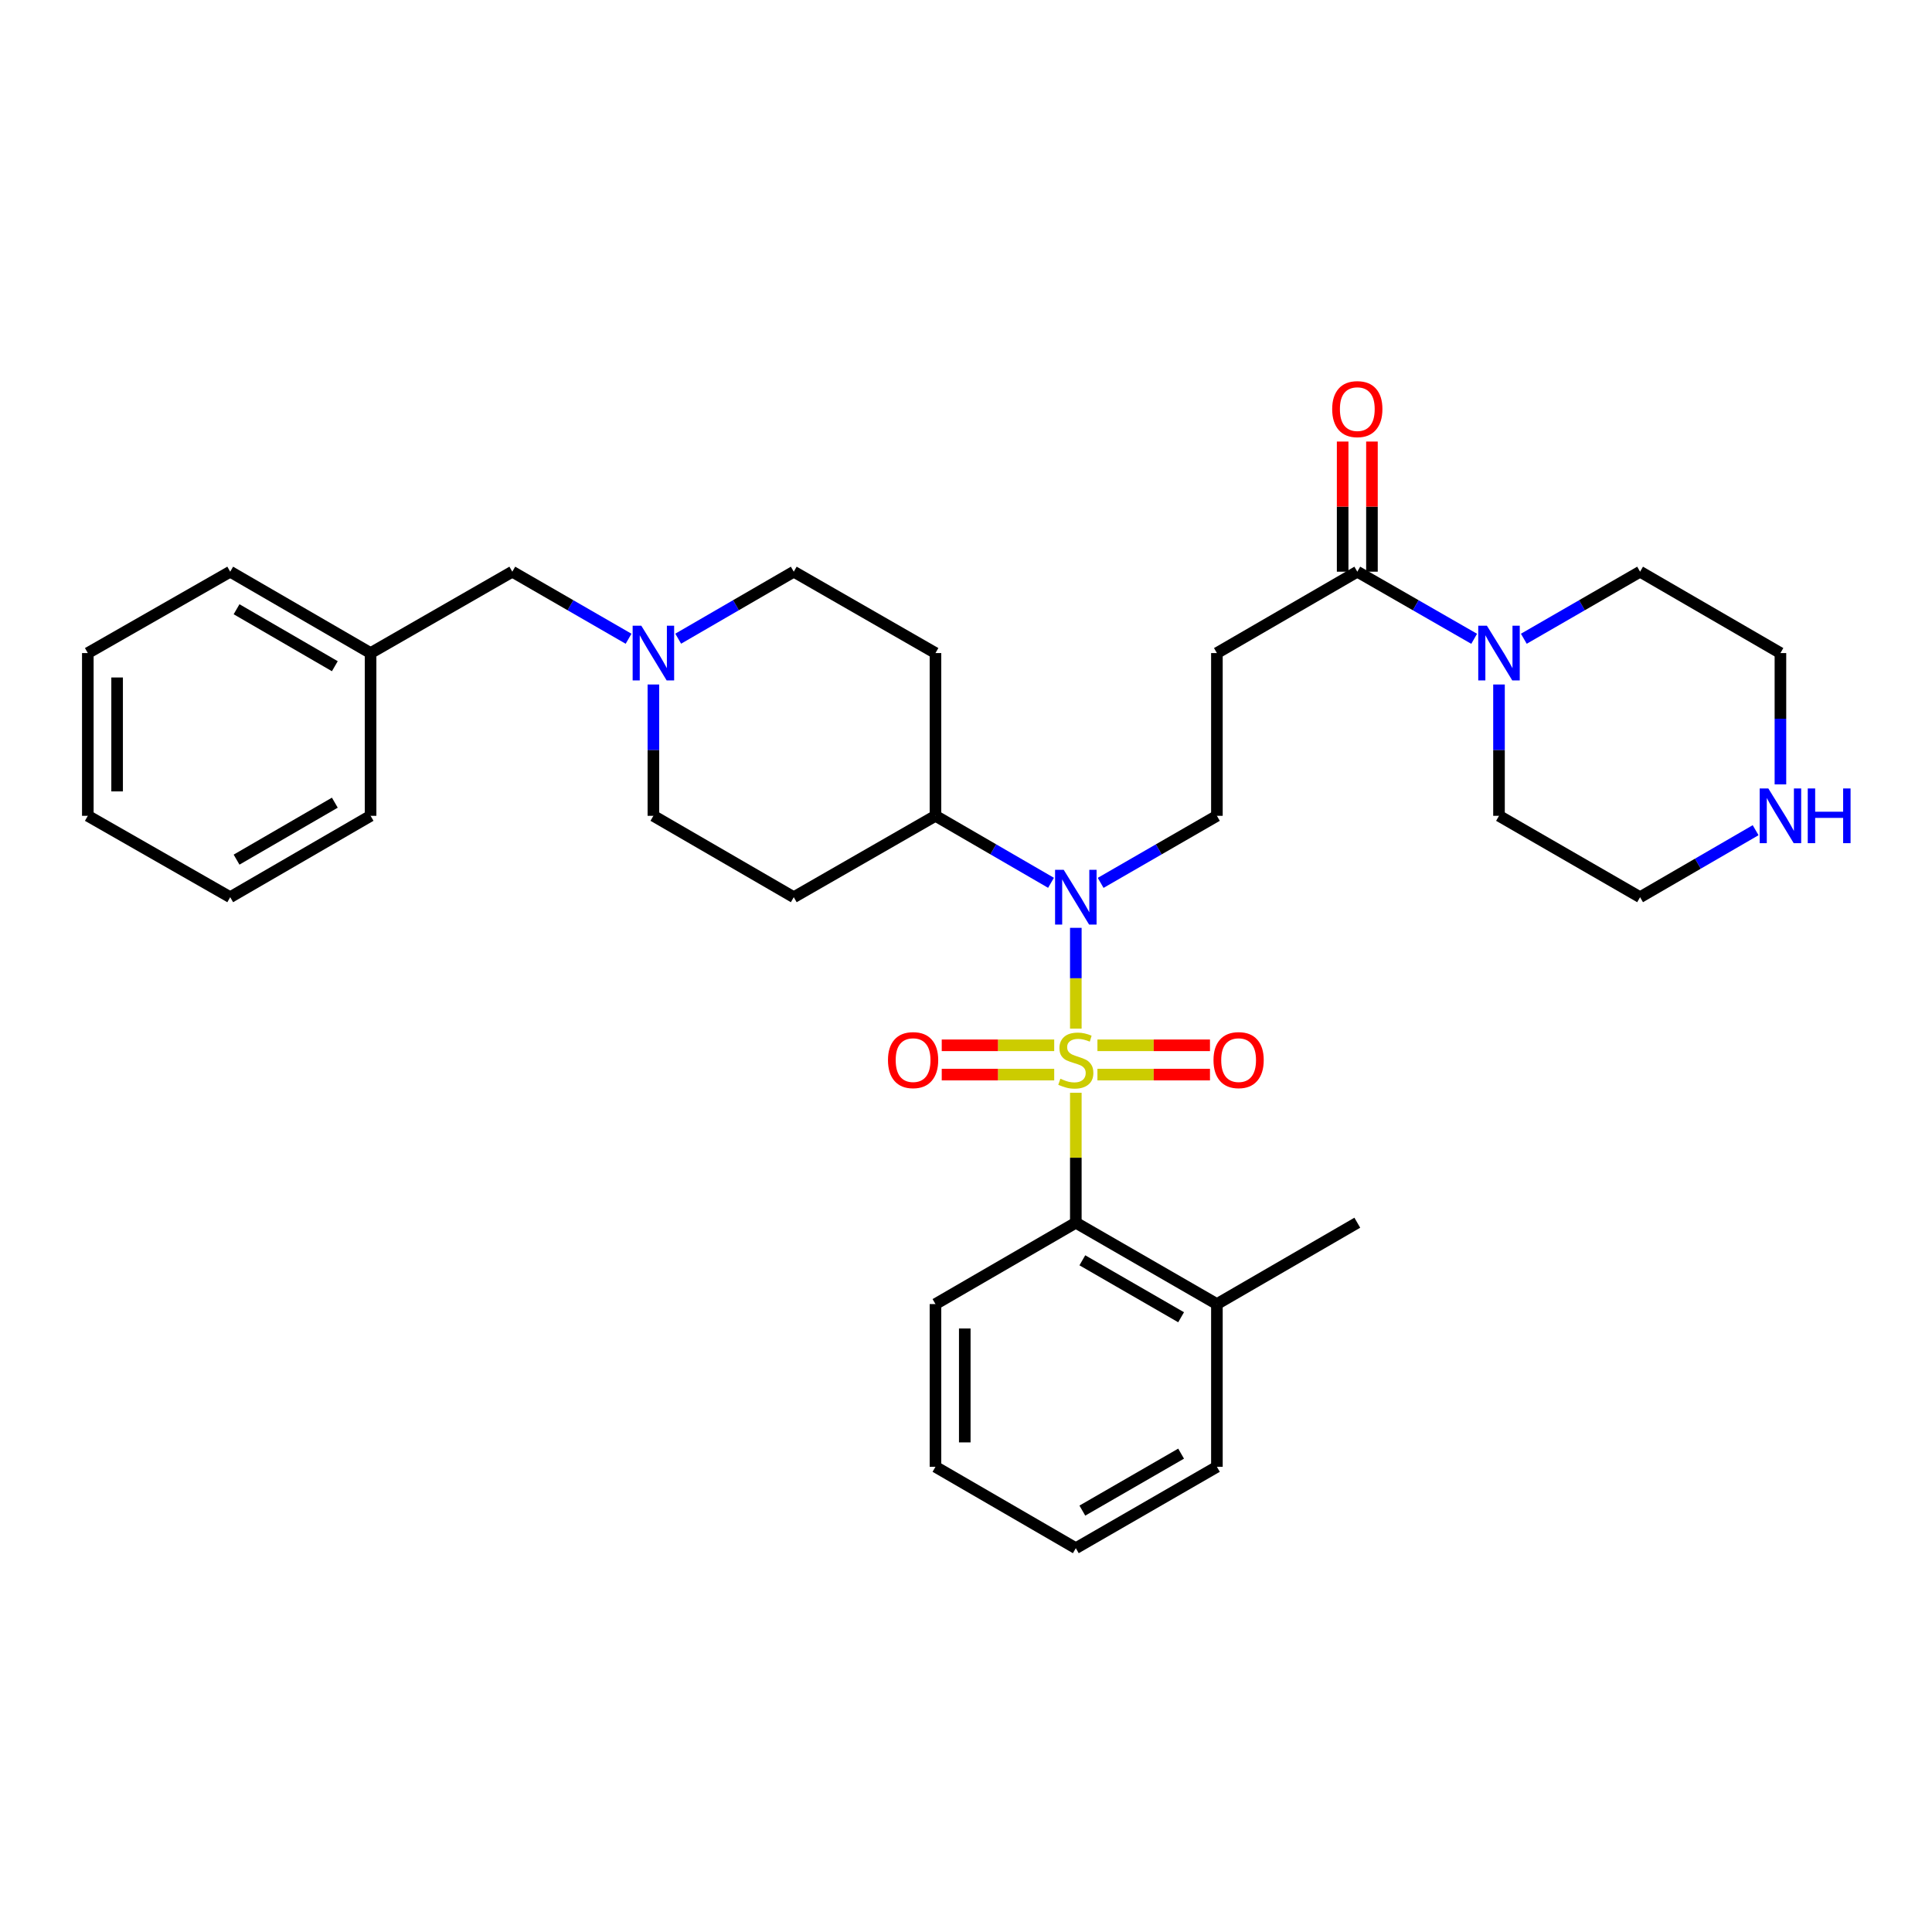 <?xml version='1.0' encoding='iso-8859-1'?>
<svg version='1.1' baseProfile='full'
              xmlns='http://www.w3.org/2000/svg'
                      xmlns:rdkit='http://www.rdkit.org/xml'
                      xmlns:xlink='http://www.w3.org/1999/xlink'
                  xml:space='preserve'
width='1000px' height='1000px' viewBox='0 0 1000 1000'>
<!-- END OF HEADER -->
<rect style='opacity:1.0;fill:#FFFFFF;stroke:none' width='1000' height='1000' x='0' y='0'> </rect>
<path class='bond-0' d='M 556.844,532.405 L 556.844,506.326' style='fill:none;fill-rule:evenodd;stroke:#CCCC00;stroke-width:6px;stroke-linecap:butt;stroke-linejoin:miter;stroke-opacity:1' />
<path class='bond-0' d='M 556.844,506.326 L 556.844,480.247' style='fill:none;fill-rule:evenodd;stroke:#0000FF;stroke-width:6px;stroke-linecap:butt;stroke-linejoin:miter;stroke-opacity:1' />
<path class='bond-1' d='M 556.844,565.617 L 556.844,599.246' style='fill:none;fill-rule:evenodd;stroke:#CCCC00;stroke-width:6px;stroke-linecap:butt;stroke-linejoin:miter;stroke-opacity:1' />
<path class='bond-1' d='M 556.844,599.246 L 556.844,632.876' style='fill:none;fill-rule:evenodd;stroke:#000000;stroke-width:6px;stroke-linecap:butt;stroke-linejoin:miter;stroke-opacity:1' />
<path class='bond-6' d='M 545.658,541.049 L 516.55,541.049' style='fill:none;fill-rule:evenodd;stroke:#CCCC00;stroke-width:6px;stroke-linecap:butt;stroke-linejoin:miter;stroke-opacity:1' />
<path class='bond-6' d='M 516.55,541.049 L 487.442,541.049' style='fill:none;fill-rule:evenodd;stroke:#FF0000;stroke-width:6px;stroke-linecap:butt;stroke-linejoin:miter;stroke-opacity:1' />
<path class='bond-6' d='M 545.658,556.213 L 516.55,556.213' style='fill:none;fill-rule:evenodd;stroke:#CCCC00;stroke-width:6px;stroke-linecap:butt;stroke-linejoin:miter;stroke-opacity:1' />
<path class='bond-6' d='M 516.55,556.213 L 487.442,556.213' style='fill:none;fill-rule:evenodd;stroke:#FF0000;stroke-width:6px;stroke-linecap:butt;stroke-linejoin:miter;stroke-opacity:1' />
<path class='bond-7' d='M 568.031,556.213 L 597.155,556.213' style='fill:none;fill-rule:evenodd;stroke:#CCCC00;stroke-width:6px;stroke-linecap:butt;stroke-linejoin:miter;stroke-opacity:1' />
<path class='bond-7' d='M 597.155,556.213 L 626.279,556.213' style='fill:none;fill-rule:evenodd;stroke:#FF0000;stroke-width:6px;stroke-linecap:butt;stroke-linejoin:miter;stroke-opacity:1' />
<path class='bond-7' d='M 568.031,541.049 L 597.155,541.049' style='fill:none;fill-rule:evenodd;stroke:#CCCC00;stroke-width:6px;stroke-linecap:butt;stroke-linejoin:miter;stroke-opacity:1' />
<path class='bond-7' d='M 597.155,541.049 L 626.279,541.049' style='fill:none;fill-rule:evenodd;stroke:#FF0000;stroke-width:6px;stroke-linecap:butt;stroke-linejoin:miter;stroke-opacity:1' />
<path class='bond-5' d='M 569.692,456.976 L 599.779,439.62' style='fill:none;fill-rule:evenodd;stroke:#0000FF;stroke-width:6px;stroke-linecap:butt;stroke-linejoin:miter;stroke-opacity:1' />
<path class='bond-5' d='M 599.779,439.62 L 629.867,422.264' style='fill:none;fill-rule:evenodd;stroke:#000000;stroke-width:6px;stroke-linecap:butt;stroke-linejoin:miter;stroke-opacity:1' />
<path class='bond-9' d='M 544.005,456.942 L 514.102,439.603' style='fill:none;fill-rule:evenodd;stroke:#0000FF;stroke-width:6px;stroke-linecap:butt;stroke-linejoin:miter;stroke-opacity:1' />
<path class='bond-9' d='M 514.102,439.603 L 484.2,422.264' style='fill:none;fill-rule:evenodd;stroke:#000000;stroke-width:6px;stroke-linecap:butt;stroke-linejoin:miter;stroke-opacity:1' />
<path class='bond-13' d='M 556.844,632.876 L 629.867,674.989' style='fill:none;fill-rule:evenodd;stroke:#000000;stroke-width:6px;stroke-linecap:butt;stroke-linejoin:miter;stroke-opacity:1' />
<path class='bond-13' d='M 560.222,652.329 L 611.338,681.808' style='fill:none;fill-rule:evenodd;stroke:#000000;stroke-width:6px;stroke-linecap:butt;stroke-linejoin:miter;stroke-opacity:1' />
<path class='bond-21' d='M 556.844,632.876 L 484.2,674.989' style='fill:none;fill-rule:evenodd;stroke:#000000;stroke-width:6px;stroke-linecap:butt;stroke-linejoin:miter;stroke-opacity:1' />
<path class='bond-2' d='M 702.537,295.906 L 629.867,338.028' style='fill:none;fill-rule:evenodd;stroke:#000000;stroke-width:6px;stroke-linecap:butt;stroke-linejoin:miter;stroke-opacity:1' />
<path class='bond-3' d='M 702.537,295.906 L 732.781,313.276' style='fill:none;fill-rule:evenodd;stroke:#000000;stroke-width:6px;stroke-linecap:butt;stroke-linejoin:miter;stroke-opacity:1' />
<path class='bond-3' d='M 732.781,313.276 L 763.025,330.646' style='fill:none;fill-rule:evenodd;stroke:#0000FF;stroke-width:6px;stroke-linecap:butt;stroke-linejoin:miter;stroke-opacity:1' />
<path class='bond-14' d='M 710.119,295.906 L 710.119,262.225' style='fill:none;fill-rule:evenodd;stroke:#000000;stroke-width:6px;stroke-linecap:butt;stroke-linejoin:miter;stroke-opacity:1' />
<path class='bond-14' d='M 710.119,262.225 L 710.119,228.544' style='fill:none;fill-rule:evenodd;stroke:#FF0000;stroke-width:6px;stroke-linecap:butt;stroke-linejoin:miter;stroke-opacity:1' />
<path class='bond-14' d='M 694.954,295.906 L 694.954,262.225' style='fill:none;fill-rule:evenodd;stroke:#000000;stroke-width:6px;stroke-linecap:butt;stroke-linejoin:miter;stroke-opacity:1' />
<path class='bond-14' d='M 694.954,262.225 L 694.954,228.544' style='fill:none;fill-rule:evenodd;stroke:#FF0000;stroke-width:6px;stroke-linecap:butt;stroke-linejoin:miter;stroke-opacity:1' />
<path class='bond-19' d='M 788.727,330.617 L 818.815,313.262' style='fill:none;fill-rule:evenodd;stroke:#0000FF;stroke-width:6px;stroke-linecap:butt;stroke-linejoin:miter;stroke-opacity:1' />
<path class='bond-19' d='M 818.815,313.262 L 848.903,295.906' style='fill:none;fill-rule:evenodd;stroke:#000000;stroke-width:6px;stroke-linecap:butt;stroke-linejoin:miter;stroke-opacity:1' />
<path class='bond-20' d='M 775.88,354.294 L 775.88,388.279' style='fill:none;fill-rule:evenodd;stroke:#0000FF;stroke-width:6px;stroke-linecap:butt;stroke-linejoin:miter;stroke-opacity:1' />
<path class='bond-20' d='M 775.88,388.279 L 775.88,422.264' style='fill:none;fill-rule:evenodd;stroke:#000000;stroke-width:6px;stroke-linecap:butt;stroke-linejoin:miter;stroke-opacity:1' />
<path class='bond-4' d='M 629.867,338.028 L 629.867,422.264' style='fill:none;fill-rule:evenodd;stroke:#000000;stroke-width:6px;stroke-linecap:butt;stroke-linejoin:miter;stroke-opacity:1' />
<path class='bond-8' d='M 351.036,330.585 L 380.946,313.245' style='fill:none;fill-rule:evenodd;stroke:#0000FF;stroke-width:6px;stroke-linecap:butt;stroke-linejoin:miter;stroke-opacity:1' />
<path class='bond-8' d='M 380.946,313.245 L 410.857,295.906' style='fill:none;fill-rule:evenodd;stroke:#000000;stroke-width:6px;stroke-linecap:butt;stroke-linejoin:miter;stroke-opacity:1' />
<path class='bond-17' d='M 325.348,330.618 L 295.256,313.262' style='fill:none;fill-rule:evenodd;stroke:#0000FF;stroke-width:6px;stroke-linecap:butt;stroke-linejoin:miter;stroke-opacity:1' />
<path class='bond-17' d='M 295.256,313.262 L 265.164,295.906' style='fill:none;fill-rule:evenodd;stroke:#000000;stroke-width:6px;stroke-linecap:butt;stroke-linejoin:miter;stroke-opacity:1' />
<path class='bond-34' d='M 338.196,354.294 L 338.196,388.279' style='fill:none;fill-rule:evenodd;stroke:#0000FF;stroke-width:6px;stroke-linecap:butt;stroke-linejoin:miter;stroke-opacity:1' />
<path class='bond-34' d='M 338.196,388.279 L 338.196,422.264' style='fill:none;fill-rule:evenodd;stroke:#000000;stroke-width:6px;stroke-linecap:butt;stroke-linejoin:miter;stroke-opacity:1' />
<path class='bond-10' d='M 484.2,422.264 L 410.857,464.387' style='fill:none;fill-rule:evenodd;stroke:#000000;stroke-width:6px;stroke-linecap:butt;stroke-linejoin:miter;stroke-opacity:1' />
<path class='bond-11' d='M 484.2,422.264 L 484.2,338.028' style='fill:none;fill-rule:evenodd;stroke:#000000;stroke-width:6px;stroke-linecap:butt;stroke-linejoin:miter;stroke-opacity:1' />
<path class='bond-15' d='M 410.857,464.387 L 338.196,422.264' style='fill:none;fill-rule:evenodd;stroke:#000000;stroke-width:6px;stroke-linecap:butt;stroke-linejoin:miter;stroke-opacity:1' />
<path class='bond-16' d='M 484.2,338.028 L 410.857,295.906' style='fill:none;fill-rule:evenodd;stroke:#000000;stroke-width:6px;stroke-linecap:butt;stroke-linejoin:miter;stroke-opacity:1' />
<path class='bond-12' d='M 908.708,429.709 L 878.805,447.048' style='fill:none;fill-rule:evenodd;stroke:#0000FF;stroke-width:6px;stroke-linecap:butt;stroke-linejoin:miter;stroke-opacity:1' />
<path class='bond-12' d='M 878.805,447.048 L 848.903,464.387' style='fill:none;fill-rule:evenodd;stroke:#000000;stroke-width:6px;stroke-linecap:butt;stroke-linejoin:miter;stroke-opacity:1' />
<path class='bond-35' d='M 921.547,405.998 L 921.547,372.013' style='fill:none;fill-rule:evenodd;stroke:#0000FF;stroke-width:6px;stroke-linecap:butt;stroke-linejoin:miter;stroke-opacity:1' />
<path class='bond-35' d='M 921.547,372.013 L 921.547,338.028' style='fill:none;fill-rule:evenodd;stroke:#000000;stroke-width:6px;stroke-linecap:butt;stroke-linejoin:miter;stroke-opacity:1' />
<path class='bond-24' d='M 629.867,674.989 L 702.537,632.876' style='fill:none;fill-rule:evenodd;stroke:#000000;stroke-width:6px;stroke-linecap:butt;stroke-linejoin:miter;stroke-opacity:1' />
<path class='bond-25' d='M 629.867,674.989 L 629.867,759.217' style='fill:none;fill-rule:evenodd;stroke:#000000;stroke-width:6px;stroke-linecap:butt;stroke-linejoin:miter;stroke-opacity:1' />
<path class='bond-18' d='M 265.164,295.906 L 191.813,338.028' style='fill:none;fill-rule:evenodd;stroke:#000000;stroke-width:6px;stroke-linecap:butt;stroke-linejoin:miter;stroke-opacity:1' />
<path class='bond-26' d='M 191.813,338.028 L 119.152,295.906' style='fill:none;fill-rule:evenodd;stroke:#000000;stroke-width:6px;stroke-linecap:butt;stroke-linejoin:miter;stroke-opacity:1' />
<path class='bond-26' d='M 173.308,344.829 L 122.446,315.343' style='fill:none;fill-rule:evenodd;stroke:#000000;stroke-width:6px;stroke-linecap:butt;stroke-linejoin:miter;stroke-opacity:1' />
<path class='bond-27' d='M 191.813,338.028 L 191.813,422.264' style='fill:none;fill-rule:evenodd;stroke:#000000;stroke-width:6px;stroke-linecap:butt;stroke-linejoin:miter;stroke-opacity:1' />
<path class='bond-23' d='M 848.903,295.906 L 921.547,338.028' style='fill:none;fill-rule:evenodd;stroke:#000000;stroke-width:6px;stroke-linecap:butt;stroke-linejoin:miter;stroke-opacity:1' />
<path class='bond-22' d='M 775.88,422.264 L 848.903,464.387' style='fill:none;fill-rule:evenodd;stroke:#000000;stroke-width:6px;stroke-linecap:butt;stroke-linejoin:miter;stroke-opacity:1' />
<path class='bond-28' d='M 484.2,674.989 L 484.2,759.217' style='fill:none;fill-rule:evenodd;stroke:#000000;stroke-width:6px;stroke-linecap:butt;stroke-linejoin:miter;stroke-opacity:1' />
<path class='bond-28' d='M 499.364,687.624 L 499.364,746.583' style='fill:none;fill-rule:evenodd;stroke:#000000;stroke-width:6px;stroke-linecap:butt;stroke-linejoin:miter;stroke-opacity:1' />
<path class='bond-33' d='M 629.867,759.217 L 556.844,801.339' style='fill:none;fill-rule:evenodd;stroke:#000000;stroke-width:6px;stroke-linecap:butt;stroke-linejoin:miter;stroke-opacity:1' />
<path class='bond-33' d='M 611.337,752.4 L 560.221,781.886' style='fill:none;fill-rule:evenodd;stroke:#000000;stroke-width:6px;stroke-linecap:butt;stroke-linejoin:miter;stroke-opacity:1' />
<path class='bond-31' d='M 119.152,295.906 L 45.455,338.028' style='fill:none;fill-rule:evenodd;stroke:#000000;stroke-width:6px;stroke-linecap:butt;stroke-linejoin:miter;stroke-opacity:1' />
<path class='bond-30' d='M 191.813,422.264 L 119.152,464.387' style='fill:none;fill-rule:evenodd;stroke:#000000;stroke-width:6px;stroke-linecap:butt;stroke-linejoin:miter;stroke-opacity:1' />
<path class='bond-30' d='M 173.308,415.464 L 122.446,444.949' style='fill:none;fill-rule:evenodd;stroke:#000000;stroke-width:6px;stroke-linecap:butt;stroke-linejoin:miter;stroke-opacity:1' />
<path class='bond-29' d='M 484.2,759.217 L 556.844,801.339' style='fill:none;fill-rule:evenodd;stroke:#000000;stroke-width:6px;stroke-linecap:butt;stroke-linejoin:miter;stroke-opacity:1' />
<path class='bond-32' d='M 119.152,464.387 L 45.455,422.264' style='fill:none;fill-rule:evenodd;stroke:#000000;stroke-width:6px;stroke-linecap:butt;stroke-linejoin:miter;stroke-opacity:1' />
<path class='bond-36' d='M 45.455,338.028 L 45.455,422.264' style='fill:none;fill-rule:evenodd;stroke:#000000;stroke-width:6px;stroke-linecap:butt;stroke-linejoin:miter;stroke-opacity:1' />
<path class='bond-36' d='M 60.619,350.664 L 60.619,409.629' style='fill:none;fill-rule:evenodd;stroke:#000000;stroke-width:6px;stroke-linecap:butt;stroke-linejoin:miter;stroke-opacity:1' />
<path  class='atom-0' d='M 548.844 558.351
Q 549.164 558.471, 550.484 559.031
Q 551.804 559.591, 553.244 559.951
Q 554.724 560.271, 556.164 560.271
Q 558.844 560.271, 560.404 558.991
Q 561.964 557.671, 561.964 555.391
Q 561.964 553.831, 561.164 552.871
Q 560.404 551.911, 559.204 551.391
Q 558.004 550.871, 556.004 550.271
Q 553.484 549.511, 551.964 548.791
Q 550.484 548.071, 549.404 546.551
Q 548.364 545.031, 548.364 542.471
Q 548.364 538.911, 550.764 536.711
Q 553.204 534.511, 558.004 534.511
Q 561.284 534.511, 565.004 536.071
L 564.084 539.151
Q 560.684 537.751, 558.124 537.751
Q 555.364 537.751, 553.844 538.911
Q 552.324 540.031, 552.364 541.991
Q 552.364 543.511, 553.124 544.431
Q 553.924 545.351, 555.044 545.871
Q 556.204 546.391, 558.124 546.991
Q 560.684 547.791, 562.204 548.591
Q 563.724 549.391, 564.804 551.031
Q 565.924 552.631, 565.924 555.391
Q 565.924 559.311, 563.284 561.431
Q 560.684 563.511, 556.324 563.511
Q 553.804 563.511, 551.884 562.951
Q 550.004 562.431, 547.764 561.511
L 548.844 558.351
' fill='#CCCC00'/>
<path  class='atom-1' d='M 550.584 450.227
L 559.864 465.227
Q 560.784 466.707, 562.264 469.387
Q 563.744 472.067, 563.824 472.227
L 563.824 450.227
L 567.584 450.227
L 567.584 478.547
L 563.704 478.547
L 553.744 462.147
Q 552.584 460.227, 551.344 458.027
Q 550.144 455.827, 549.784 455.147
L 549.784 478.547
L 546.104 478.547
L 546.104 450.227
L 550.584 450.227
' fill='#0000FF'/>
<path  class='atom-4' d='M 769.62 323.868
L 778.9 338.868
Q 779.82 340.348, 781.3 343.028
Q 782.78 345.708, 782.86 345.868
L 782.86 323.868
L 786.62 323.868
L 786.62 352.188
L 782.74 352.188
L 772.78 335.788
Q 771.62 333.868, 770.38 331.668
Q 769.18 329.468, 768.82 328.788
L 768.82 352.188
L 765.14 352.188
L 765.14 323.868
L 769.62 323.868
' fill='#0000FF'/>
<path  class='atom-7' d='M 459.616 548.711
Q 459.616 541.911, 462.976 538.111
Q 466.336 534.311, 472.616 534.311
Q 478.896 534.311, 482.256 538.111
Q 485.616 541.911, 485.616 548.711
Q 485.616 555.591, 482.216 559.511
Q 478.816 563.391, 472.616 563.391
Q 466.376 563.391, 462.976 559.511
Q 459.616 555.631, 459.616 548.711
M 472.616 560.191
Q 476.936 560.191, 479.256 557.311
Q 481.616 554.391, 481.616 548.711
Q 481.616 543.151, 479.256 540.351
Q 476.936 537.511, 472.616 537.511
Q 468.296 537.511, 465.936 540.311
Q 463.616 543.111, 463.616 548.711
Q 463.616 554.431, 465.936 557.311
Q 468.296 560.191, 472.616 560.191
' fill='#FF0000'/>
<path  class='atom-8' d='M 628.105 548.711
Q 628.105 541.911, 631.465 538.111
Q 634.825 534.311, 641.105 534.311
Q 647.385 534.311, 650.745 538.111
Q 654.105 541.911, 654.105 548.711
Q 654.105 555.591, 650.705 559.511
Q 647.305 563.391, 641.105 563.391
Q 634.865 563.391, 631.465 559.511
Q 628.105 555.631, 628.105 548.711
M 641.105 560.191
Q 645.425 560.191, 647.745 557.311
Q 650.105 554.391, 650.105 548.711
Q 650.105 543.151, 647.745 540.351
Q 645.425 537.511, 641.105 537.511
Q 636.785 537.511, 634.425 540.311
Q 632.105 543.111, 632.105 548.711
Q 632.105 554.431, 634.425 557.311
Q 636.785 560.191, 641.105 560.191
' fill='#FF0000'/>
<path  class='atom-9' d='M 331.936 323.868
L 341.216 338.868
Q 342.136 340.348, 343.616 343.028
Q 345.096 345.708, 345.176 345.868
L 345.176 323.868
L 348.936 323.868
L 348.936 352.188
L 345.056 352.188
L 335.096 335.788
Q 333.936 333.868, 332.696 331.668
Q 331.496 329.468, 331.136 328.788
L 331.136 352.188
L 327.456 352.188
L 327.456 323.868
L 331.936 323.868
' fill='#0000FF'/>
<path  class='atom-13' d='M 915.287 408.104
L 924.567 423.104
Q 925.487 424.584, 926.967 427.264
Q 928.447 429.944, 928.527 430.104
L 928.527 408.104
L 932.287 408.104
L 932.287 436.424
L 928.407 436.424
L 918.447 420.024
Q 917.287 418.104, 916.047 415.904
Q 914.847 413.704, 914.487 413.024
L 914.487 436.424
L 910.807 436.424
L 910.807 408.104
L 915.287 408.104
' fill='#0000FF'/>
<path  class='atom-13' d='M 935.687 408.104
L 939.527 408.104
L 939.527 420.144
L 954.007 420.144
L 954.007 408.104
L 957.847 408.104
L 957.847 436.424
L 954.007 436.424
L 954.007 423.344
L 939.527 423.344
L 939.527 436.424
L 935.687 436.424
L 935.687 408.104
' fill='#0000FF'/>
<path  class='atom-15' d='M 689.537 211.758
Q 689.537 204.958, 692.897 201.158
Q 696.257 197.358, 702.537 197.358
Q 708.817 197.358, 712.177 201.158
Q 715.537 204.958, 715.537 211.758
Q 715.537 218.638, 712.137 222.558
Q 708.737 226.438, 702.537 226.438
Q 696.297 226.438, 692.897 222.558
Q 689.537 218.678, 689.537 211.758
M 702.537 223.238
Q 706.857 223.238, 709.177 220.358
Q 711.537 217.438, 711.537 211.758
Q 711.537 206.198, 709.177 203.398
Q 706.857 200.558, 702.537 200.558
Q 698.217 200.558, 695.857 203.358
Q 693.537 206.158, 693.537 211.758
Q 693.537 217.478, 695.857 220.358
Q 698.217 223.238, 702.537 223.238
' fill='#FF0000'/>
</svg>
